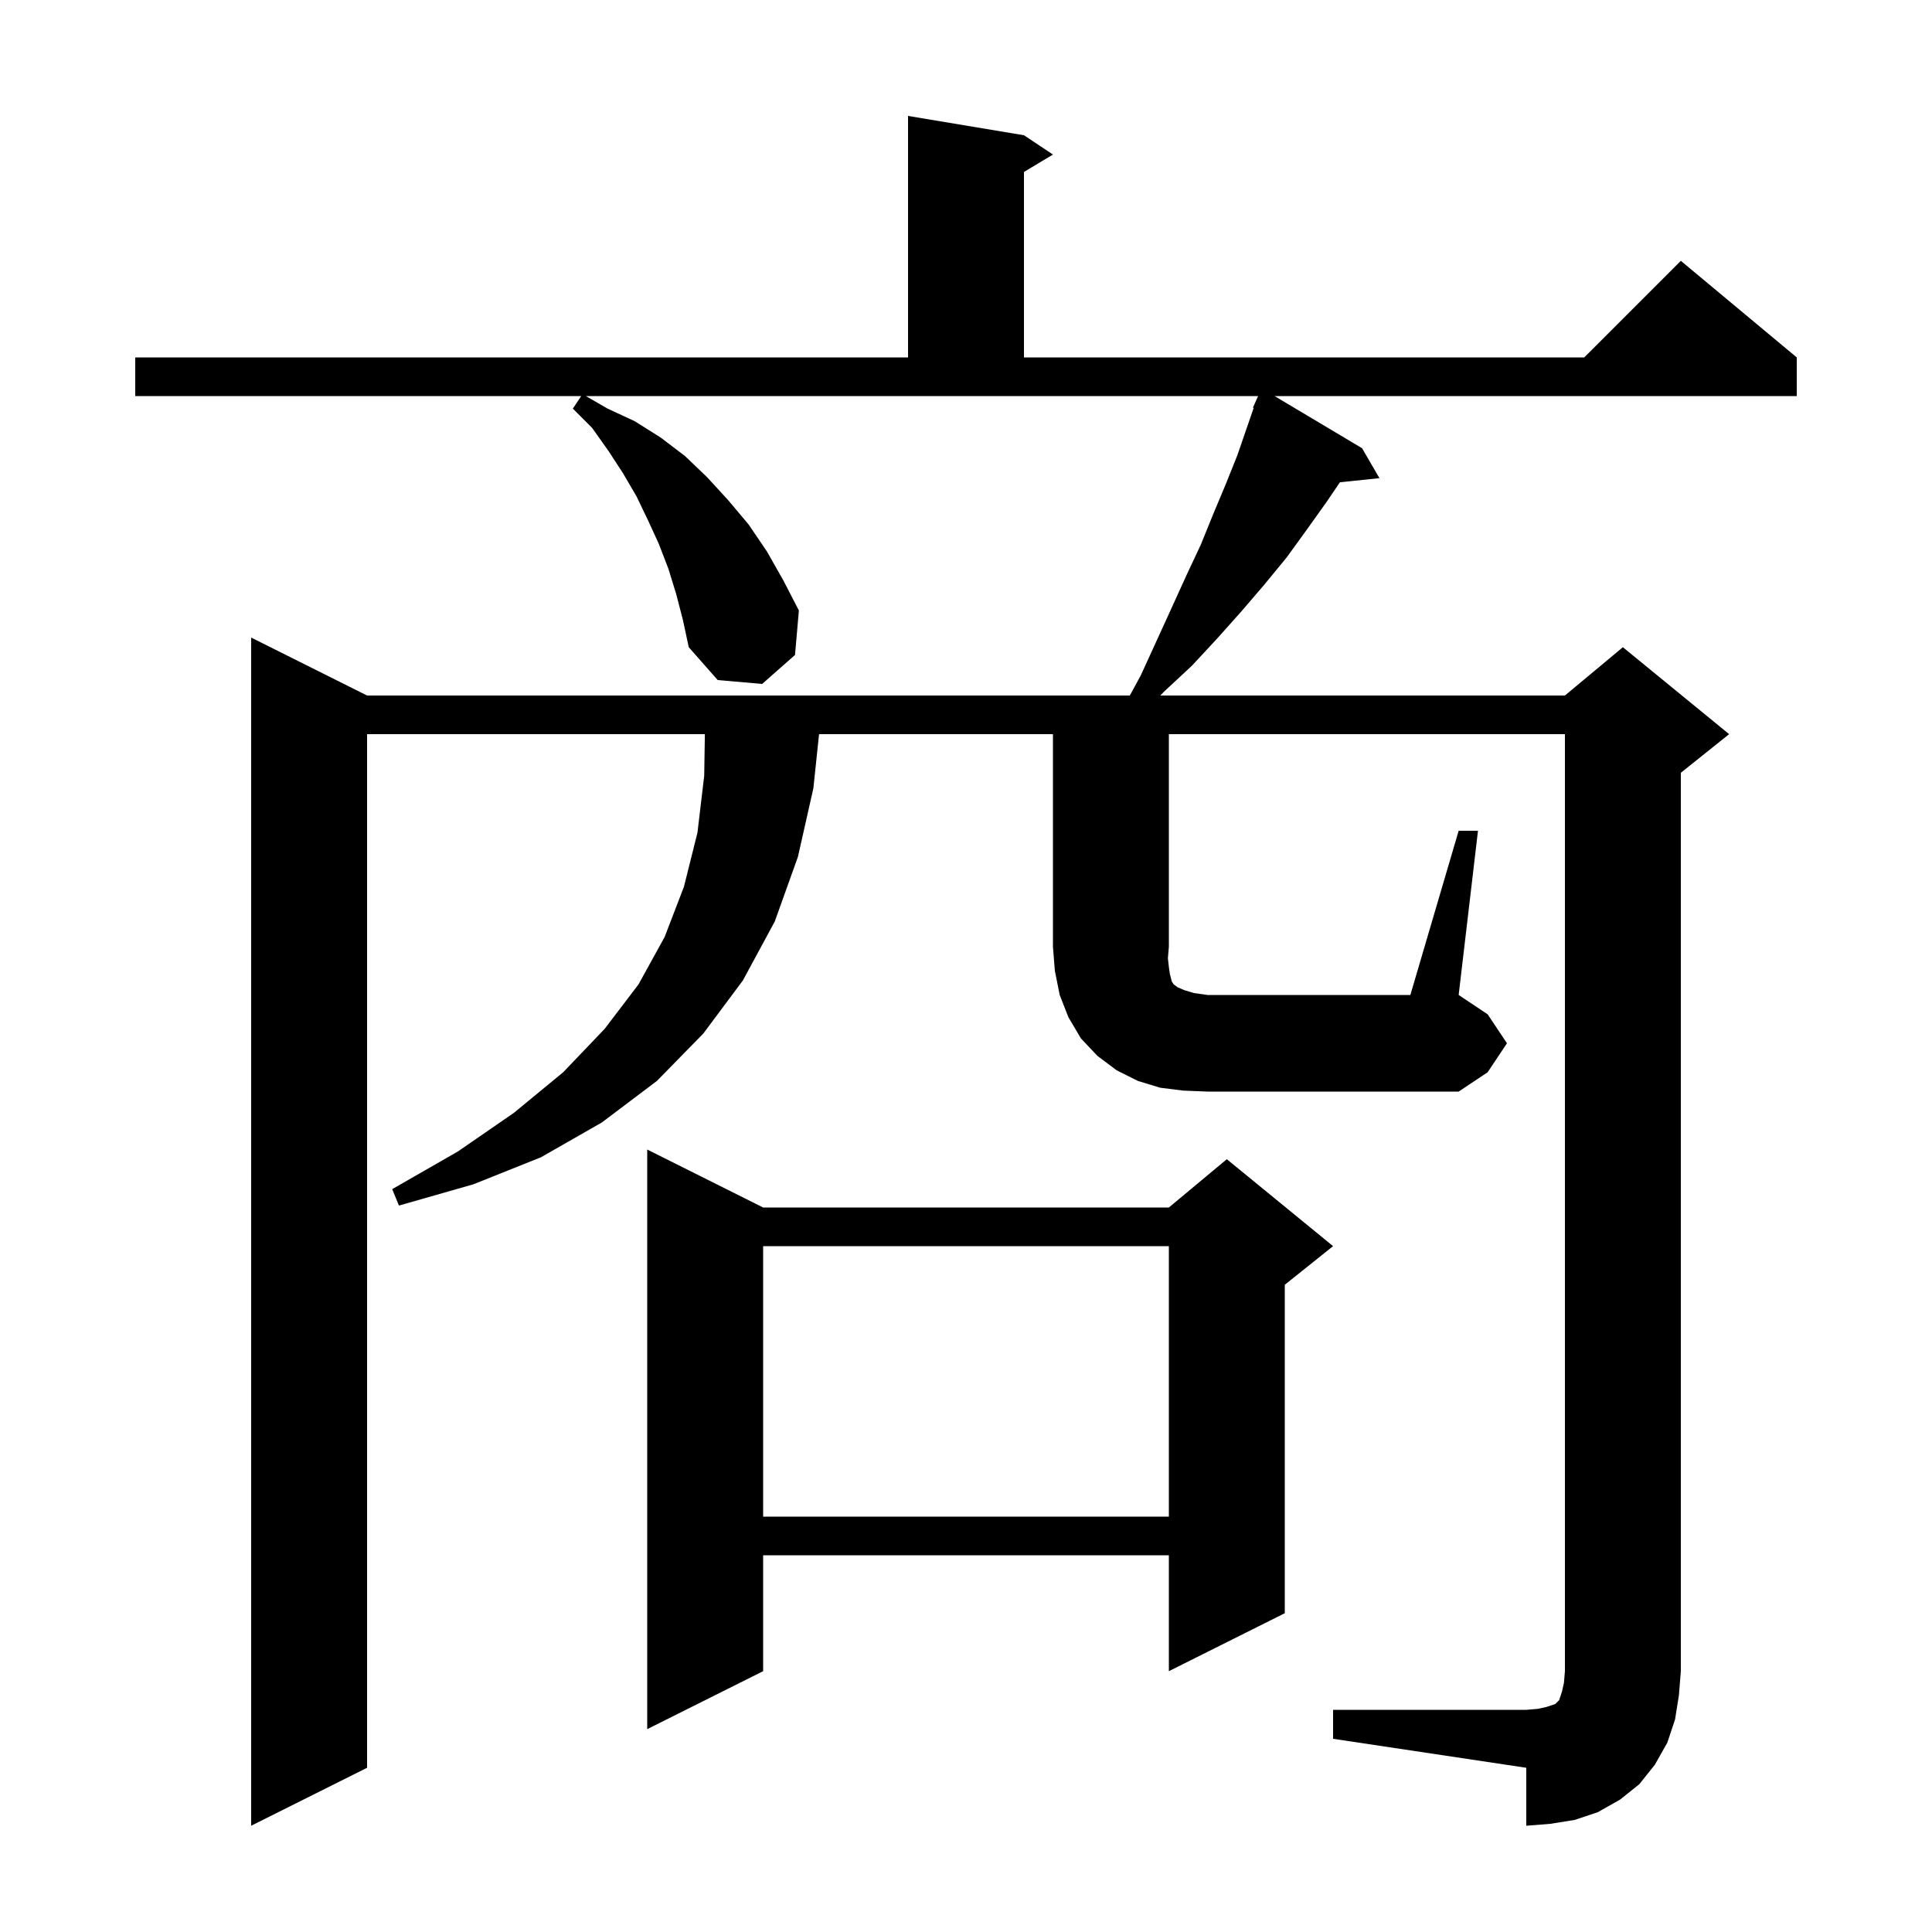 <svg xmlns="http://www.w3.org/2000/svg" xmlns:xlink="http://www.w3.org/1999/xlink" version="1.1" baseProfile="full" viewBox="0 0 200 200" width="200" height="200">
<g fill="black">
<path d="M 79.0 125.0 L 121.0 125.0 L 127.0 120.0 L 138.0 129.0 L 133.0 133.0 L 133.0 167.0 L 121.0 173.0 L 121.0 161.0 L 79.0 161.0 L 79.0 173.0 L 67.0 179.0 L 67.0 119.0 Z M 79.0 129.0 L 79.0 157.0 L 121.0 157.0 L 121.0 129.0 Z M 122.5 112.9 L 120.1 112.6 L 117.8 111.9 L 115.6 110.8 L 113.6 109.3 L 111.9 107.5 L 110.6 105.3 L 109.7 103.0 L 109.2 100.5 L 109.0 98.0 L 109.0 76.0 L 84.789 76.0 L 84.2 81.6 L 82.6 88.7 L 80.2 95.4 L 76.9 101.5 L 72.8 107.0 L 68.0 111.9 L 62.3 116.2 L 56.0 119.8 L 49.0 122.6 L 41.3 124.8 L 40.6 123.1 L 47.4 119.2 L 53.2 115.2 L 58.3 111.0 L 62.6 106.5 L 66.1 101.9 L 68.8 97.0 L 70.8 91.8 L 72.2 86.2 L 72.9 80.3 L 72.968 76.0 L 38.0 76.0 L 38.0 183.0 L 26.0 189.0 L 26.0 66.0 L 38.0 72.0 L 116.96 72.0 L 118.1 69.9 L 121.3 62.9 L 122.8 59.6 L 124.3 56.4 L 125.6 53.2 L 126.9 50.1 L 128.1 47.1 L 129.779 42.23 L 129.7 42.2 L 130.084 41.348 L 130.1 41.3 L 130.104 41.302 L 130.24 41.0 L 60.647 41.0 L 62.9 42.3 L 65.7 43.6 L 68.4 45.3 L 70.9 47.2 L 73.2 49.4 L 75.4 51.8 L 77.5 54.3 L 79.4 57.1 L 81.1 60.1 L 82.7 63.2 L 82.3 67.8 L 78.9 70.8 L 74.3 70.4 L 71.3 67.0 L 70.7 64.2 L 70.0 61.5 L 69.2 58.9 L 68.2 56.3 L 67.1 53.9 L 65.9 51.4 L 64.5 49.0 L 63.0 46.7 L 61.3 44.3 L 59.3 42.3 L 60.167 41.0 L 14.0 41.0 L 14.0 37.0 L 94.0 37.0 L 94.0 12.0 L 106.0 14.0 L 109.0 16.0 L 106.0 17.8 L 106.0 37.0 L 164.0 37.0 L 174.0 27.0 L 186.0 37.0 L 186.0 41.0 L 131.942 41.0 L 141.0 46.4 L 142.8 49.5 L 138.709 49.923 L 137.3 52.0 L 135.3 54.8 L 133.2 57.7 L 130.9 60.5 L 128.5 63.3 L 126.0 66.1 L 123.4 68.9 L 120.5 71.6 L 120.114 72.0 L 162.0 72.0 L 168.0 67.0 L 179.0 76.0 L 174.0 80.0 L 174.0 173.0 L 173.8 175.5 L 173.4 178.0 L 172.6 180.4 L 171.3 182.7 L 169.7 184.7 L 167.7 186.3 L 165.4 187.6 L 163.0 188.4 L 160.5 188.8 L 158.0 189.0 L 158.0 183.0 L 138.0 180.0 L 138.0 177.0 L 158.0 177.0 L 159.2 176.9 L 160.1 176.7 L 161.0 176.4 L 161.4 176.0 L 161.7 175.1 L 161.9 174.2 L 162.0 173.0 L 162.0 76.0 L 121.0 76.0 L 121.0 98.0 L 120.9 99.2 L 121.0 100.1 L 121.1 100.8 L 121.3 101.6 L 121.5 101.9 L 121.9 102.2 L 122.6 102.5 L 123.6 102.8 L 125.0 103.0 L 146.0 103.0 L 151.0 86.0 L 153.0 86.0 L 151.0 103.0 L 154.0 105.0 L 156.0 108.0 L 154.0 111.0 L 151.0 113.0 L 125.0 113.0 Z " />
</g>
</svg>
